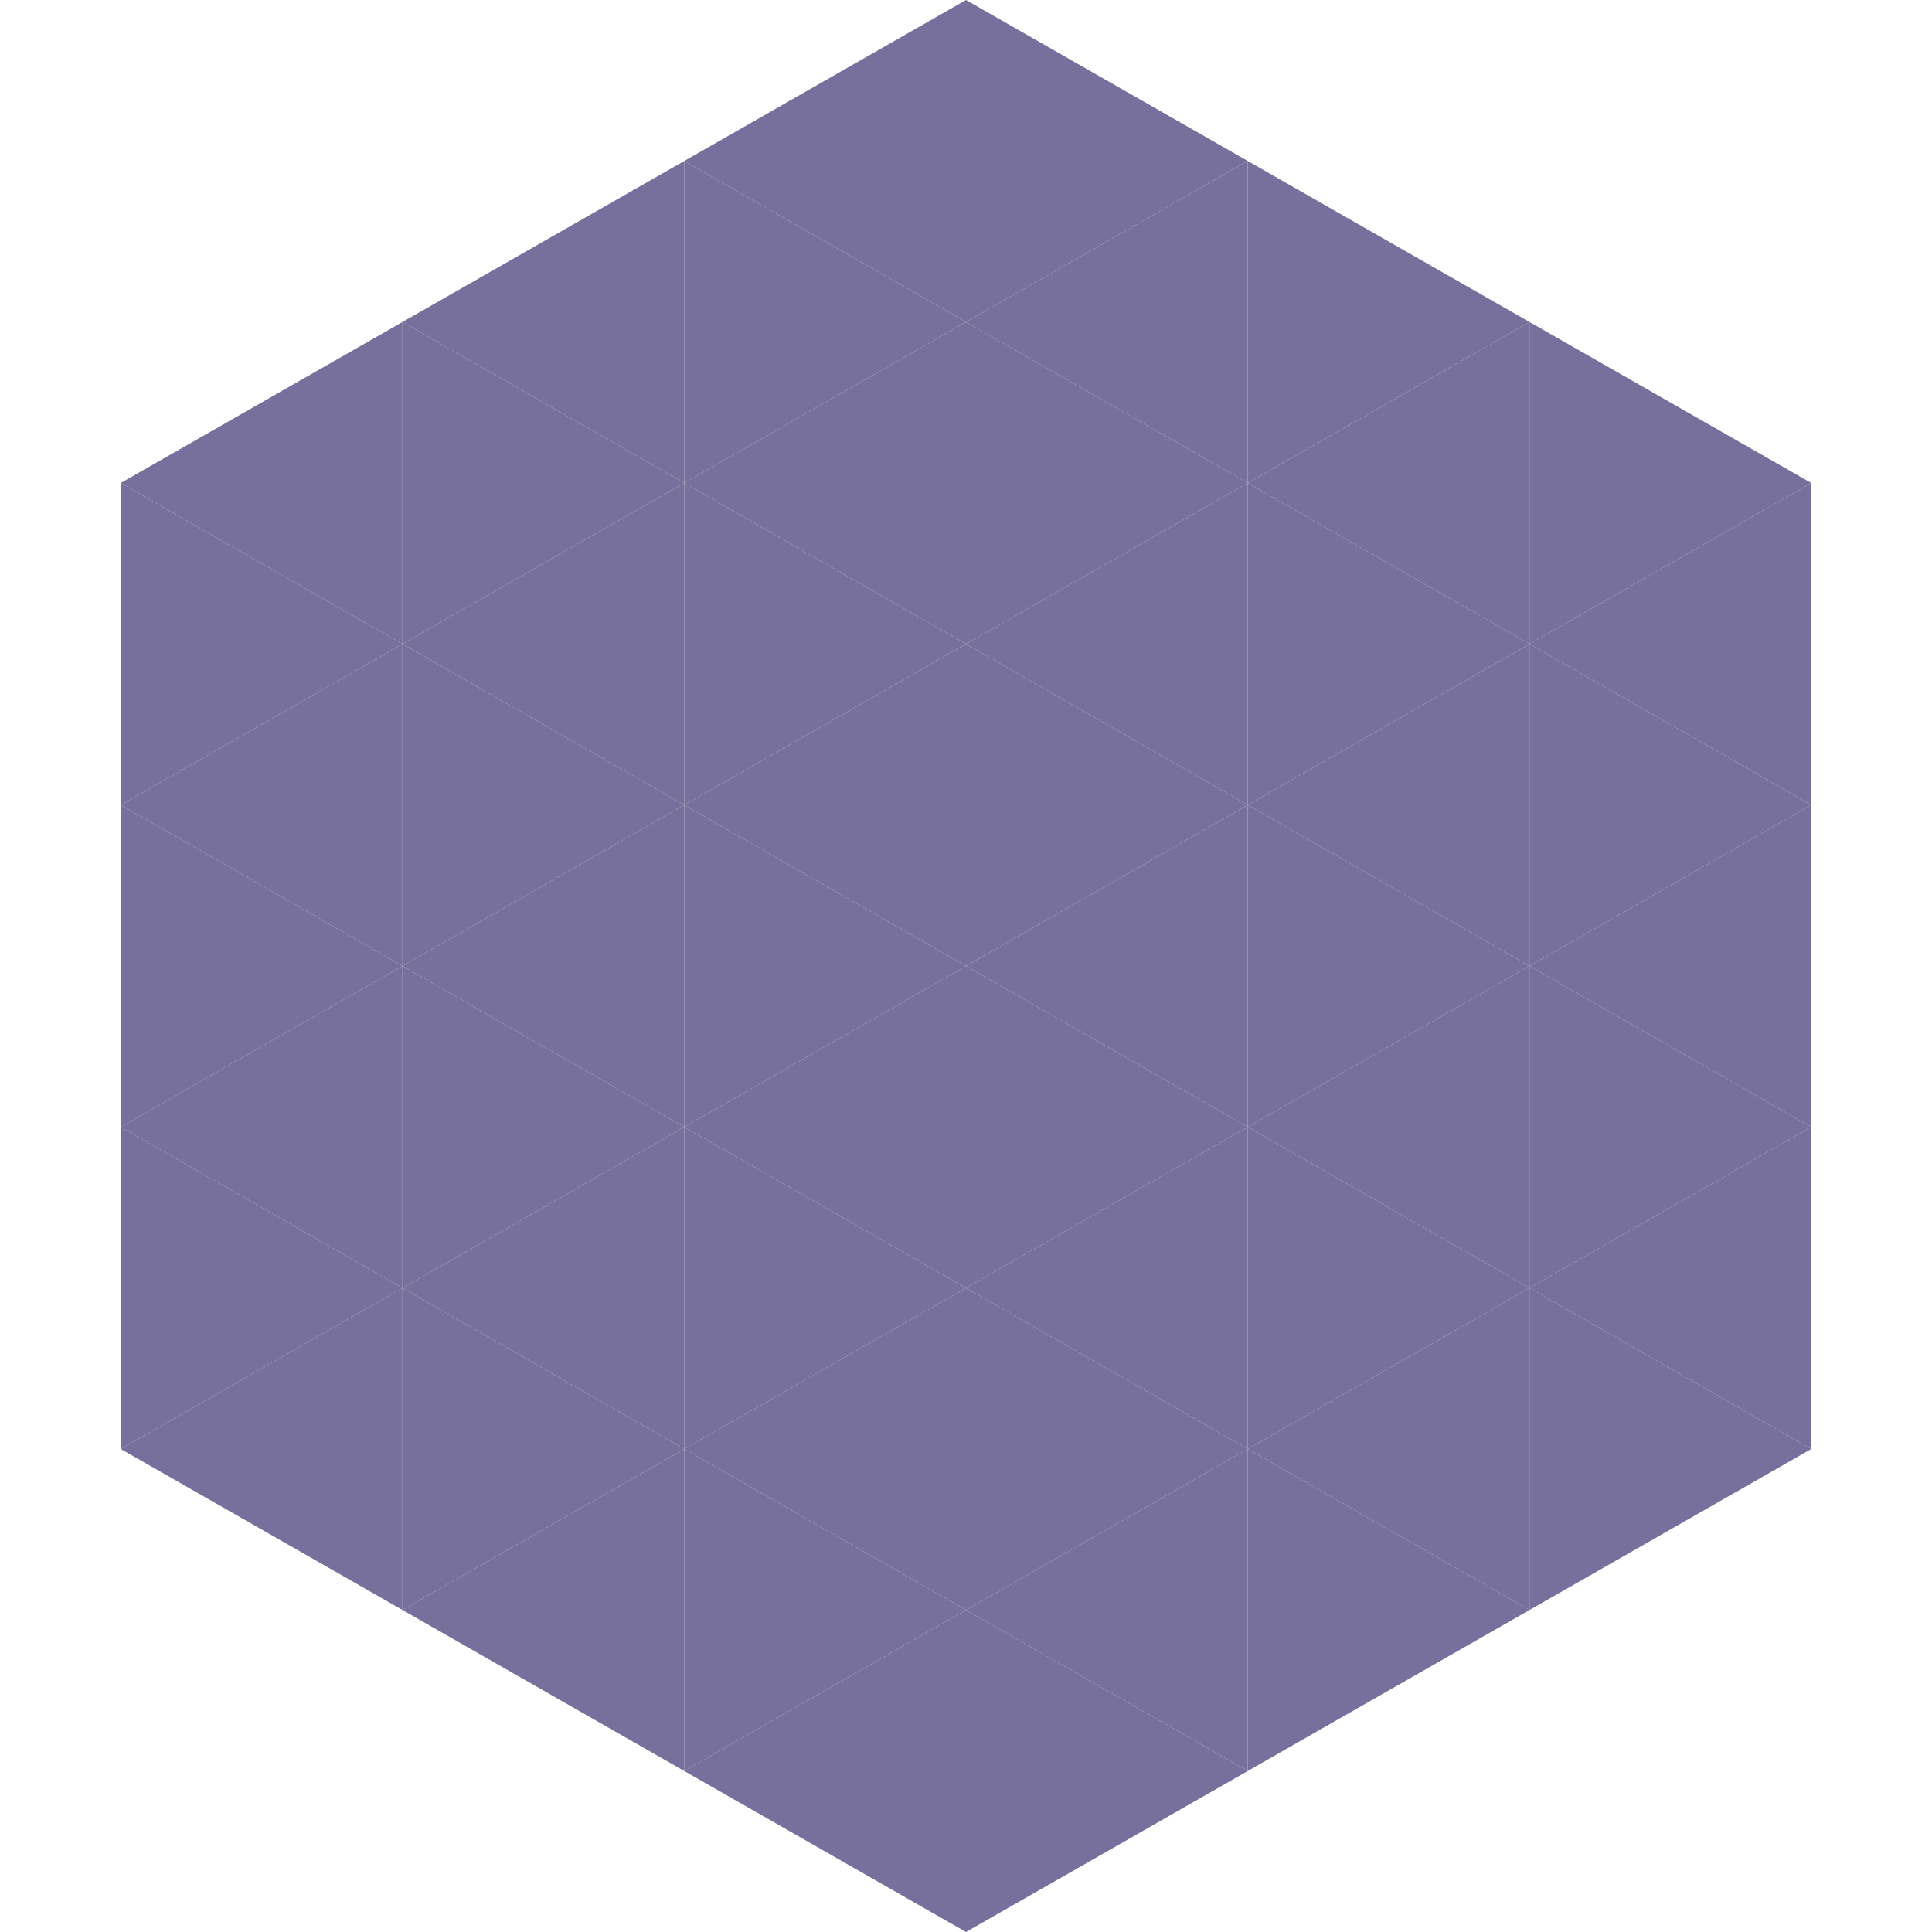 <?xml version="1.0"?>
<!-- Generated by SVGo -->
<svg width="240" height="240"
     xmlns="http://www.w3.org/2000/svg"
     xmlns:xlink="http://www.w3.org/1999/xlink">
<polygon points="50,40 15,60 50,80" style="fill:rgb(119,112,156)" />
<polygon points="190,40 225,60 190,80" style="fill:rgb(119,112,156)" />
<polygon points="15,60 50,80 15,100" style="fill:rgb(119,112,156)" />
<polygon points="225,60 190,80 225,100" style="fill:rgb(119,112,156)" />
<polygon points="50,80 15,100 50,120" style="fill:rgb(119,112,156)" />
<polygon points="190,80 225,100 190,120" style="fill:rgb(119,112,156)" />
<polygon points="15,100 50,120 15,140" style="fill:rgb(119,112,156)" />
<polygon points="225,100 190,120 225,140" style="fill:rgb(119,112,156)" />
<polygon points="50,120 15,140 50,160" style="fill:rgb(119,112,156)" />
<polygon points="190,120 225,140 190,160" style="fill:rgb(119,112,156)" />
<polygon points="15,140 50,160 15,180" style="fill:rgb(119,112,156)" />
<polygon points="225,140 190,160 225,180" style="fill:rgb(119,112,156)" />
<polygon points="50,160 15,180 50,200" style="fill:rgb(119,112,156)" />
<polygon points="190,160 225,180 190,200" style="fill:rgb(119,112,156)" />
<polygon points="15,180 50,200 15,220" style="fill:rgb(255,255,255); fill-opacity:0" />
<polygon points="225,180 190,200 225,220" style="fill:rgb(255,255,255); fill-opacity:0" />
<polygon points="50,0 85,20 50,40" style="fill:rgb(255,255,255); fill-opacity:0" />
<polygon points="190,0 155,20 190,40" style="fill:rgb(255,255,255); fill-opacity:0" />
<polygon points="85,20 50,40 85,60" style="fill:rgb(119,112,156)" />
<polygon points="155,20 190,40 155,60" style="fill:rgb(119,112,156)" />
<polygon points="50,40 85,60 50,80" style="fill:rgb(119,112,156)" />
<polygon points="190,40 155,60 190,80" style="fill:rgb(119,112,156)" />
<polygon points="85,60 50,80 85,100" style="fill:rgb(119,112,156)" />
<polygon points="155,60 190,80 155,100" style="fill:rgb(119,112,156)" />
<polygon points="50,80 85,100 50,120" style="fill:rgb(119,112,156)" />
<polygon points="190,80 155,100 190,120" style="fill:rgb(119,112,156)" />
<polygon points="85,100 50,120 85,140" style="fill:rgb(119,112,156)" />
<polygon points="155,100 190,120 155,140" style="fill:rgb(119,112,156)" />
<polygon points="50,120 85,140 50,160" style="fill:rgb(119,112,156)" />
<polygon points="190,120 155,140 190,160" style="fill:rgb(119,112,156)" />
<polygon points="85,140 50,160 85,180" style="fill:rgb(119,112,156)" />
<polygon points="155,140 190,160 155,180" style="fill:rgb(119,112,156)" />
<polygon points="50,160 85,180 50,200" style="fill:rgb(119,112,156)" />
<polygon points="190,160 155,180 190,200" style="fill:rgb(119,112,156)" />
<polygon points="85,180 50,200 85,220" style="fill:rgb(119,112,156)" />
<polygon points="155,180 190,200 155,220" style="fill:rgb(119,112,156)" />
<polygon points="120,0 85,20 120,40" style="fill:rgb(119,112,156)" />
<polygon points="120,0 155,20 120,40" style="fill:rgb(119,112,156)" />
<polygon points="85,20 120,40 85,60" style="fill:rgb(119,112,156)" />
<polygon points="155,20 120,40 155,60" style="fill:rgb(119,112,156)" />
<polygon points="120,40 85,60 120,80" style="fill:rgb(119,112,156)" />
<polygon points="120,40 155,60 120,80" style="fill:rgb(119,112,156)" />
<polygon points="85,60 120,80 85,100" style="fill:rgb(119,112,156)" />
<polygon points="155,60 120,80 155,100" style="fill:rgb(119,112,156)" />
<polygon points="120,80 85,100 120,120" style="fill:rgb(119,112,156)" />
<polygon points="120,80 155,100 120,120" style="fill:rgb(119,112,156)" />
<polygon points="85,100 120,120 85,140" style="fill:rgb(119,112,156)" />
<polygon points="155,100 120,120 155,140" style="fill:rgb(119,112,156)" />
<polygon points="120,120 85,140 120,160" style="fill:rgb(119,112,156)" />
<polygon points="120,120 155,140 120,160" style="fill:rgb(119,112,156)" />
<polygon points="85,140 120,160 85,180" style="fill:rgb(119,112,156)" />
<polygon points="155,140 120,160 155,180" style="fill:rgb(119,112,156)" />
<polygon points="120,160 85,180 120,200" style="fill:rgb(119,112,156)" />
<polygon points="120,160 155,180 120,200" style="fill:rgb(119,112,156)" />
<polygon points="85,180 120,200 85,220" style="fill:rgb(119,112,156)" />
<polygon points="155,180 120,200 155,220" style="fill:rgb(119,112,156)" />
<polygon points="120,200 85,220 120,240" style="fill:rgb(119,112,156)" />
<polygon points="120,200 155,220 120,240" style="fill:rgb(119,112,156)" />
<polygon points="85,220 120,240 85,260" style="fill:rgb(255,255,255); fill-opacity:0" />
<polygon points="155,220 120,240 155,260" style="fill:rgb(255,255,255); fill-opacity:0" />
</svg>
